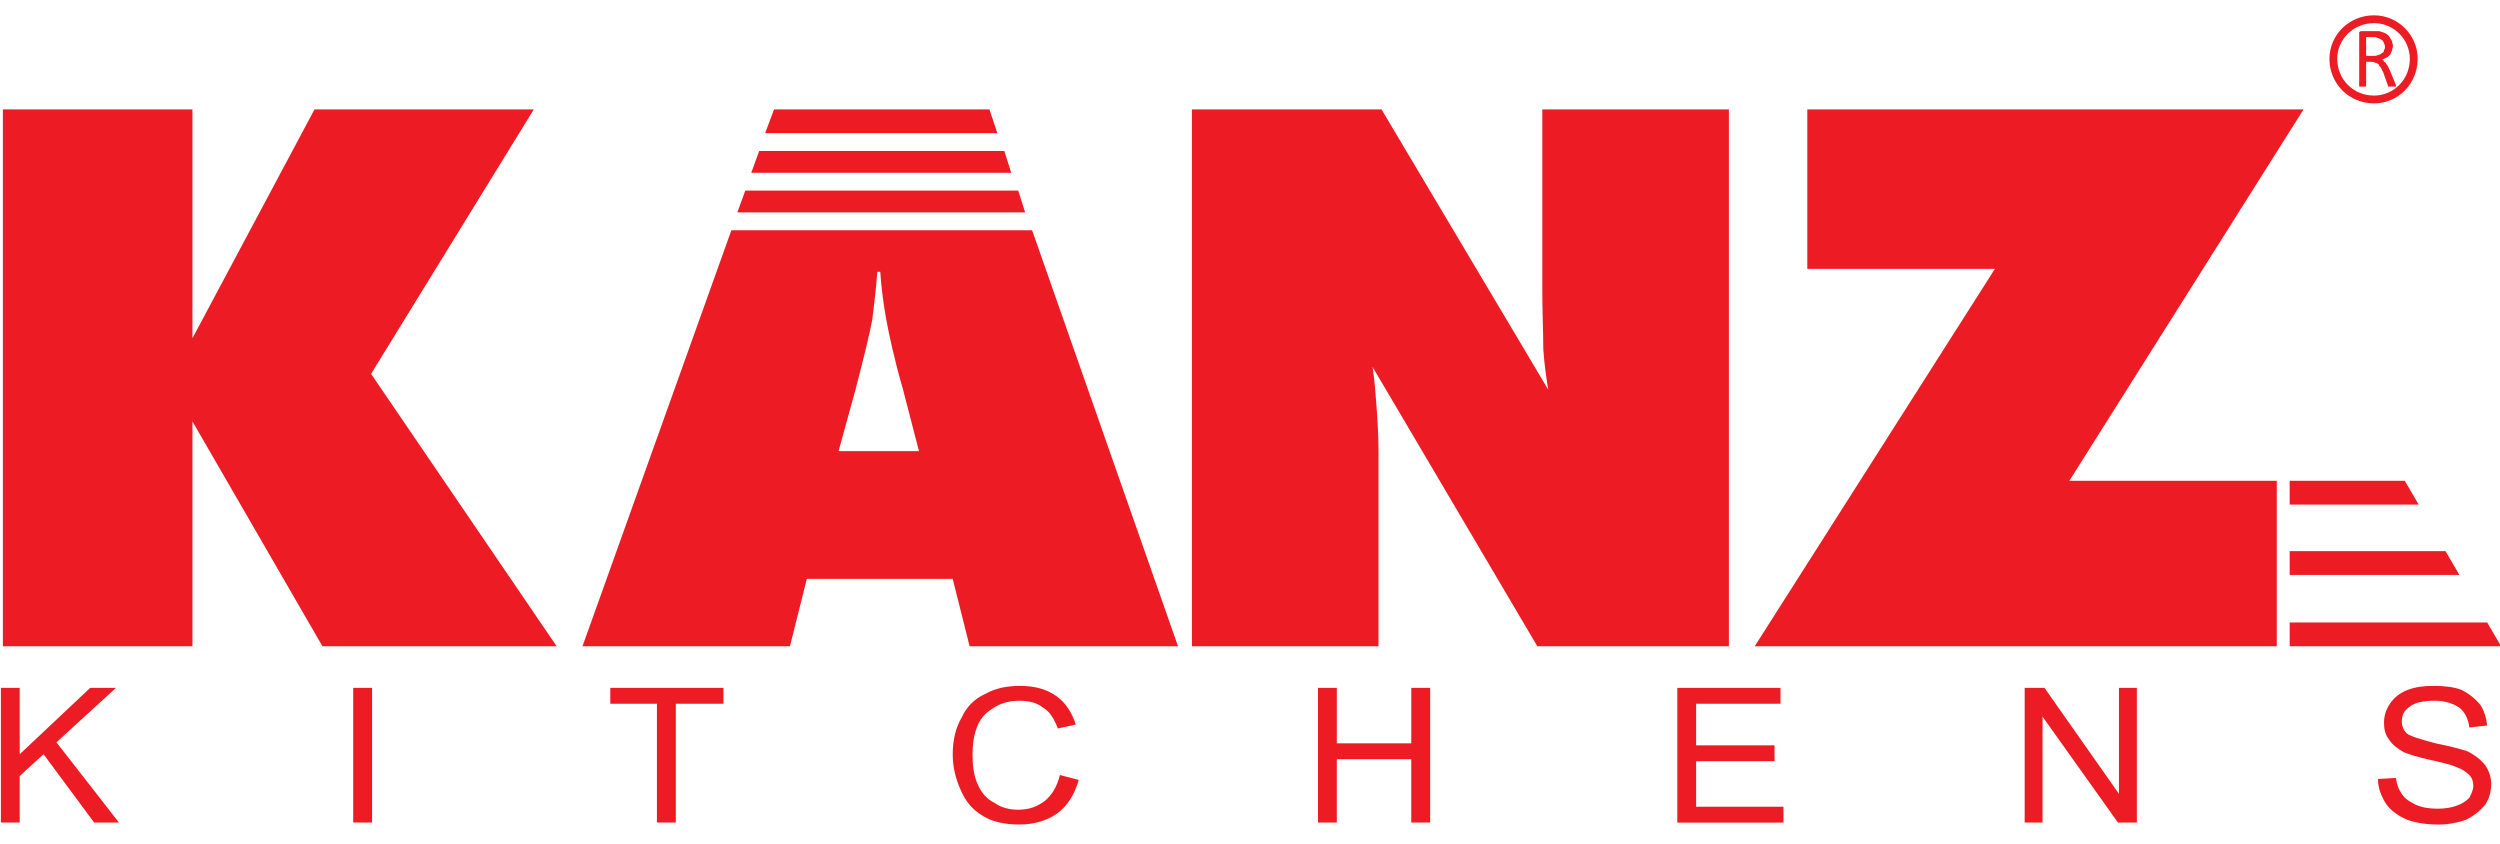 <?xml version="1.0" encoding="utf-8"?>
<!-- Generator: Adobe Illustrator 16.0.0, SVG Export Plug-In . SVG Version: 6.00 Build 0)  -->
<!DOCTYPE svg PUBLIC "-//W3C//DTD SVG 1.1//EN" "http://www.w3.org/Graphics/SVG/1.1/DTD/svg11.dtd">
<svg version="1.1" id="Layer_1" xmlns="http://www.w3.org/2000/svg" xmlns:xlink="http://www.w3.org/1999/xlink" x="0px" y="0px"
	 width="160px" height="54px" viewBox="0 0 160 54" enable-background="new 0 0 160 54" xml:space="preserve">
<g>
	<polygon fill="#ED1C24" points="0.184,41.361 0.184,7 12.316,7 12.316,21.646 20.129,7 34.165,7 23.749,23.927 35.627,41.361 
		20.637,41.361 12.316,26.97 12.316,41.361 	"/>
	<path fill-rule="evenodd" clip-rule="evenodd" fill="#ED1C24" d="M53.669,28.871h5.145l-1.018-3.932
		c-0.568-1.963-0.889-3.485-1.078-4.499c-0.191-1.078-0.318-2.093-0.382-3.044h-0.19c-0.063,0.951-0.189,1.966-0.316,3.044
		c-0.19,1.014-0.571,2.536-1.079,4.499L53.669,28.871z M37.279,41.361l9.529-26.625h19.247l9.338,26.625H62.055l-1.081-4.312h-9.338
		l-1.08,4.312H37.279z M47.189,13.594l0.509-1.396h17.468l0.444,1.396H47.189z M48.08,11.059l0.508-1.396h15.689l0.442,1.396H48.08z
		 M48.968,8.522L49.54,7h13.783l0.509,1.522H48.968z"/>
	<path fill="#ED1C24" d="M76.283,41.361V7h12.133l10.671,17.939c-0.126-0.76-0.253-1.646-0.316-2.599
		c0-1.014-0.063-2.28-0.063-3.803V7h11.941v34.361H98.39L87.843,23.483c0.127,0.822,0.191,1.648,0.255,2.535
		c0.063,0.886,0.126,1.838,0.126,2.915v12.428H76.283z"/>
	<polygon fill="#ED1C24" points="112.301,41.361 127.673,17.208 115.667,17.208 115.667,7 147.428,7 132.438,30.772 145.714,30.772 
		145.714,41.361 	"/>
	<path fill-rule="evenodd" clip-rule="evenodd" fill="#ED1C24" d="M146.539,39.839h12.641l0.891,1.522h-13.531
		C146.539,40.852,146.539,40.345,146.539,39.839L146.539,39.839z"/>
	<path fill-rule="evenodd" clip-rule="evenodd" fill="#ED1C24" d="M146.539,35.274h9.973l0.891,1.522h-10.863
		C146.539,36.287,146.539,35.781,146.539,35.274L146.539,35.274z"/>
	<path fill-rule="evenodd" clip-rule="evenodd" fill="#ED1C24" d="M146.539,30.772h7.369l0.888,1.522h-8.257
		C146.539,31.788,146.539,31.279,146.539,30.772L146.539,30.772z"/>
	<path fill="none" stroke="#ED1C24" stroke-width="0.5" stroke-miterlimit="10" d="M151.938,1.23c1.398,0,2.541,1.143,2.541,2.537
		c0,1.459-1.143,2.599-2.541,2.599c-1.46,0-2.604-1.14-2.604-2.599C149.334,2.373,150.479,1.23,151.938,1.23L151.938,1.23z"/>
	<path fill="#ED1C24" d="M153.337,5.48v0.062c0,0,0,0-0.063,0c0,0,0,0-0.063,0c0,0-0.063,0-0.127,0s-0.063,0-0.127,0h-0.064h-0.063
		c0-0.062,0-0.062,0-0.062l-0.317-0.89c-0.066-0.063-0.066-0.126-0.127-0.253c-0.065-0.063-0.13-0.127-0.13-0.189
		c-0.063-0.063-0.127-0.128-0.253-0.128c-0.063-0.063-0.127-0.063-0.254-0.063h-0.317V5.48v0.062c0,0,0,0-0.063,0c0,0,0,0-0.064,0
		c0,0-0.063,0-0.127,0h-0.063c-0.063,0-0.063,0-0.127,0l0,0V5.48V2.182c0-0.063,0-0.126,0-0.126
		c0.063-0.063,0.127-0.063,0.127-0.063h0.762c0.127,0,0.189,0,0.253,0s0.127,0,0.127,0c0.19,0.063,0.257,0.063,0.383,0.126
		c0.128,0.063,0.191,0.127,0.254,0.189c0.064,0.127,0.128,0.19,0.191,0.318c0,0.062,0.063,0.188,0.063,0.315
		s-0.063,0.192-0.063,0.319c-0.063,0.061-0.063,0.188-0.127,0.253c-0.064,0.062-0.127,0.127-0.254,0.189
		c-0.064,0.063-0.19,0.063-0.257,0.127c0.066,0,0.131,0.063,0.131,0.127c0.062,0,0.126,0.063,0.126,0.127
		c0.063,0.063,0.127,0.126,0.127,0.189c0.063,0.063,0.063,0.127,0.127,0.254l0.317,0.76c0,0.065,0.063,0.127,0.063,0.127
		C153.337,5.48,153.337,5.48,153.337,5.48L153.337,5.48z M152.638,3.008c0-0.126-0.062-0.253-0.126-0.381
		c-0.066-0.064-0.127-0.128-0.32-0.191c0,0-0.063,0-0.127-0.063c-0.063,0-0.126,0-0.253,0h-0.381v1.203h0.444
		c0.127,0,0.253,0,0.316-0.062c0.128,0,0.193-0.064,0.254-0.126c0.066,0,0.131-0.066,0.131-0.193
		C152.638,3.135,152.638,3.069,152.638,3.008L152.638,3.008z"/>
	<path fill="#ED1C24" d="M0.057,52.644v-8.62h1.205v4.247l4.511-4.247h1.65l-3.81,3.485l4.002,5.135H6.026l-3.238-4.373
		l-1.526,1.394v2.979H0.057z M22.605,52.644v-8.62h1.208v8.62H22.605z M42.043,52.644v-7.607h-2.984v-1.013H46.3v1.013h-3.048v7.607
		H42.043z M67.834,49.601l1.206,0.316c-0.254,0.89-0.698,1.649-1.396,2.156c-0.635,0.443-1.462,0.696-2.413,0.696
		c-0.953,0-1.78-0.189-2.351-0.569c-0.637-0.38-1.078-0.888-1.398-1.647c-0.318-0.698-0.508-1.459-0.508-2.282
		c0-0.889,0.189-1.712,0.571-2.346c0.316-0.698,0.825-1.205,1.524-1.521c0.699-0.38,1.397-0.507,2.225-0.507
		c0.888,0,1.649,0.19,2.286,0.634c0.636,0.443,1.017,1.076,1.272,1.839l-1.146,0.253c-0.256-0.633-0.51-1.079-0.951-1.332
		c-0.384-0.316-0.891-0.443-1.525-0.443c-0.699,0-1.271,0.189-1.716,0.507c-0.508,0.316-0.825,0.698-1.018,1.269
		c-0.188,0.507-0.254,1.077-0.254,1.648c0,0.696,0.066,1.33,0.32,1.9c0.252,0.572,0.57,0.952,1.078,1.206
		c0.443,0.316,0.952,0.443,1.524,0.443c0.699,0,1.206-0.19,1.716-0.57C67.325,50.87,67.644,50.361,67.834,49.601L67.834,49.601z
		 M84.351,52.644v-8.62h1.206v3.548h4.764v-3.548h1.208v8.62H90.32v-4.056h-4.764v4.056H84.351z M107.347,52.644v-8.62h6.605v1.013
		h-5.4v2.663h5.019v1.016h-5.019v2.915h5.59v1.014H107.347z M129.579,52.644v-8.62h1.27l4.764,6.783v-6.783h1.146v8.62h-1.209
		l-4.827-6.781v6.781H129.579z M152.191,49.854l1.146-0.063c0.063,0.443,0.19,0.762,0.38,1.016c0.191,0.316,0.508,0.506,0.89,0.696
		c0.445,0.19,0.89,0.253,1.398,0.253c0.444,0,0.888-0.063,1.207-0.189c0.381-0.127,0.635-0.316,0.825-0.507
		c0.127-0.253,0.254-0.507,0.254-0.762c0-0.254-0.063-0.507-0.254-0.697c-0.19-0.189-0.444-0.38-0.825-0.507
		c-0.256-0.127-0.763-0.254-1.588-0.442c-0.89-0.19-1.463-0.381-1.78-0.51c-0.443-0.253-0.761-0.507-0.952-0.823
		c-0.254-0.316-0.315-0.696-0.315-1.076c0-0.445,0.126-0.825,0.38-1.206c0.254-0.38,0.634-0.696,1.142-0.887
		c0.509-0.189,1.018-0.253,1.653-0.253c0.698,0,1.269,0.063,1.778,0.253c0.508,0.254,0.889,0.57,1.206,0.95
		c0.254,0.38,0.381,0.825,0.444,1.332l-1.143,0.127c-0.063-0.569-0.317-1.016-0.635-1.269c-0.383-0.254-0.891-0.443-1.589-0.443
		c-0.762,0-1.271,0.127-1.589,0.38c-0.381,0.253-0.508,0.57-0.508,0.951c0,0.317,0.127,0.571,0.317,0.762
		c0.254,0.189,0.891,0.379,1.844,0.632c0.952,0.19,1.651,0.381,2.032,0.507c0.508,0.257,0.89,0.573,1.143,0.889
		c0.254,0.381,0.383,0.761,0.383,1.204c0,0.509-0.129,0.952-0.383,1.332c-0.317,0.38-0.698,0.697-1.206,0.95
		c-0.508,0.19-1.144,0.316-1.779,0.316c-0.825,0-1.525-0.126-2.033-0.316c-0.571-0.253-1.015-0.57-1.332-1.014
		C152.385,50.933,152.191,50.424,152.191,49.854L152.191,49.854z"/>
</g>
</svg>
